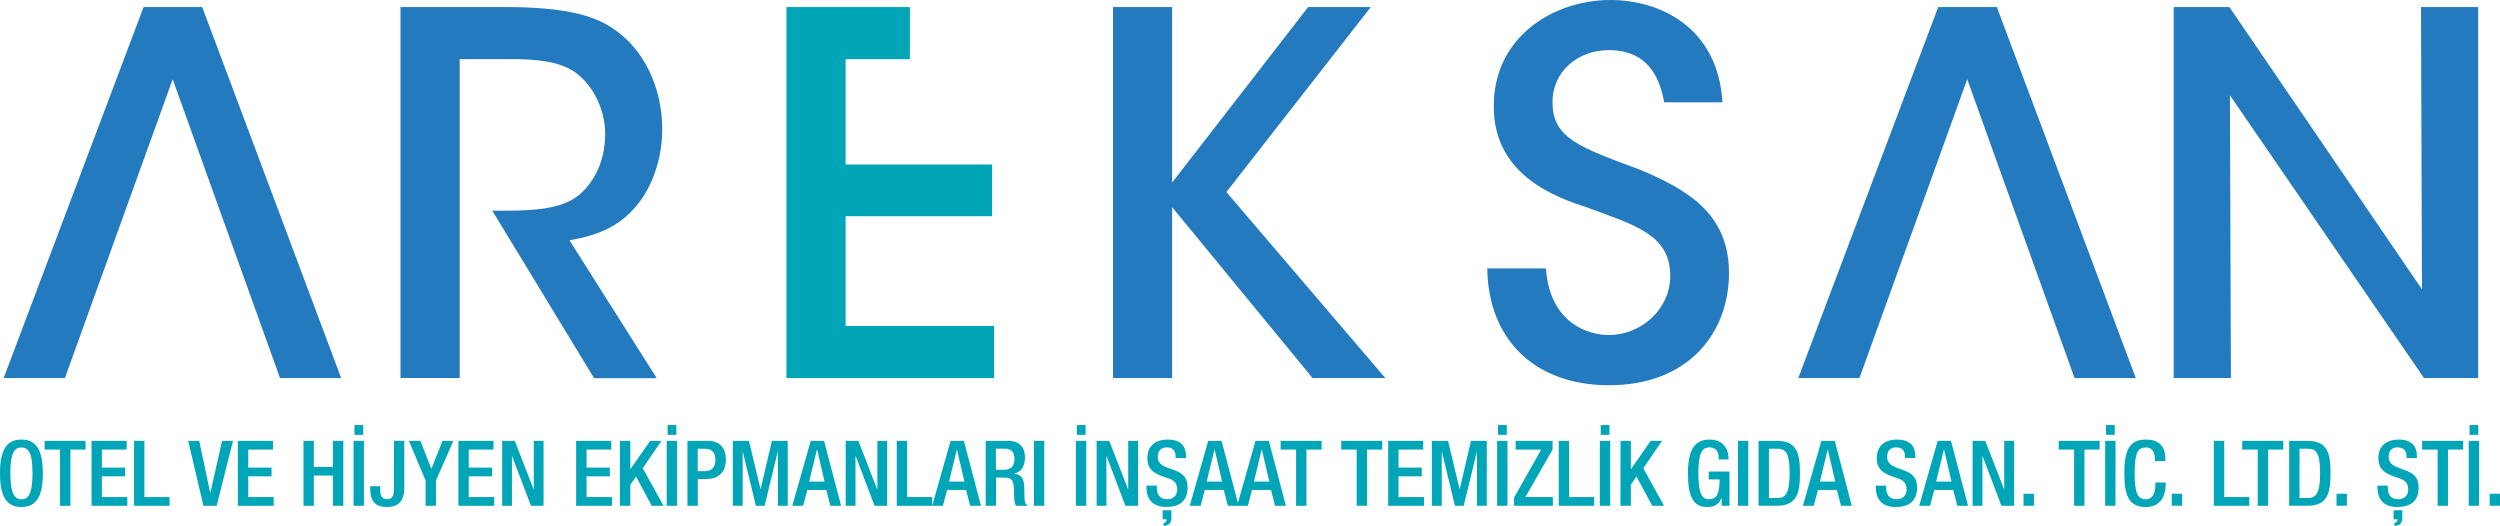 <?xml version="1.0" encoding="UTF-8"?>
<svg xmlns="http://www.w3.org/2000/svg" id="katman_2" data-name="katman 2" viewBox="0 0 329.08 69.24">
  <defs>
    <style>
      .cls-1 {
        fill: #237abe;
      }

      .cls-1, .cls-2 {
        stroke-width: 0px;
      }

      .cls-2 {
        fill: #00a6b8;
      }
    </style>
  </defs>
  <g id="Layer_1" data-name="Layer 1">
    <g>
      <path class="cls-1" d="M52.71.93h13.8c7.65,0,11.61,1.05,14.19,2.84,4.03,2.64,6.47,7.73,6.47,13.21,0,3.43-.99,6.73-2.77,9.31-2.51,3.5-5.68,4.68-9.44,5.34l11.49,18.15h-8.25l-13.4-22.05h1.72c3.36,0,7.45-.13,9.77-2.12,2.24-1.98,3.37-4.82,3.37-7.99s-1.59-6.53-4.16-8.25c-2.12-1.32-4.83-1.59-8.32-1.59h-6.67v41.98h-7.79V.93Z"></path>
      <polygon class="cls-2" points="103.52 .93 119.77 .93 119.77 7.79 111.31 7.79 111.31 21.65 130.59 21.65 130.59 28.46 111.31 28.46 111.31 42.91 130.85 42.91 130.85 49.77 103.52 49.77 103.52 .93"></polygon>
      <polygon class="cls-1" points="146.51 .93 154.29 .93 154.29 24.03 172.19 .93 180.44 .93 161.43 25.28 182.36 49.77 172.78 49.77 154.29 27.27 154.29 49.77 146.51 49.77 146.51 .93"></polygon>
      <path class="cls-1" d="M203.49,35.32c.53,7.33,5.68,8.78,8.25,8.78,4.36,0,8.12-3.44,8.12-7.79,0-5.41-4.62-6.66-10.89-8.98-3.83-1.25-12.34-4.09-12.34-13.27-.07-9.11,7.73-14.06,15.38-14.06,6.27,0,14.13,3.43,14.72,13.47h-7.66c-.52-2.64-1.72-6.87-7.32-6.87-3.96,0-7.39,2.71-7.39,6.87,0,4.75,3.63,5.94,11.48,8.85,6.07,2.57,11.75,5.68,11.75,13.6s-5.35,14.79-15.78,14.79c-9.71,0-15.91-5.94-16.04-15.38h7.72Z"></path>
      <polygon class="cls-1" points="318.81 38.09 318.68 .93 326.21 .93 326.21 49.77 319.08 49.77 293.53 12.54 293.66 49.77 286.13 49.77 286.13 .93 293.46 .93 318.81 38.09"></polygon>
      <polygon class="cls-1" points="44.91 49.77 36.86 49.77 22.73 10.43 8.54 49.77 .48 49.77 18.9 .93 26.62 .93 44.91 49.77"></polygon>
      <polygon class="cls-1" points="281.14 49.77 273.08 49.77 258.95 10.43 244.76 49.77 236.71 49.77 255.13 .93 262.85 .93 281.14 49.77"></polygon>
      <path class="cls-2" d="M4.28,62.27h0c0-2.87-.65-3.37-1.46-3.37s-1.46.5-1.46,3.37.65,3.45,1.46,3.45,1.46-.52,1.46-3.45M0,62.3c0-3.05.86-4.44,2.82-4.44s2.82,1.39,2.82,4.44-.86,4.44-2.82,4.44-2.82-1.39-2.82-4.44Z"></path>
      <polygon class="cls-2" points="7.9 59.18 5.87 59.18 5.87 58.03 11.26 58.03 11.26 59.18 9.27 59.18 9.27 66.58 7.9 66.58 7.9 59.18"></polygon>
      <polygon class="cls-2" points="12.05 58.03 16.67 58.03 16.67 59.18 13.41 59.18 13.41 61.55 16.47 61.55 16.47 62.7 13.41 62.7 13.41 65.43 16.76 65.43 16.76 66.58 12.05 66.58 12.05 58.03"></polygon>
      <polygon class="cls-2" points="17.65 58.03 19.01 58.03 19.01 65.43 22.32 65.43 22.32 66.58 17.65 66.58 17.65 58.03"></polygon>
      <polygon class="cls-2" points="24.77 58.03 26.22 58.03 27.67 64.85 27.69 64.85 29.23 58.03 30.67 58.03 28.52 66.58 26.78 66.58 24.77 58.03"></polygon>
      <polygon class="cls-2" points="31.31 58.03 35.93 58.03 35.93 59.18 32.68 59.18 32.68 61.55 35.74 61.55 35.74 62.7 32.68 62.7 32.68 65.43 36.03 65.43 36.03 66.58 31.31 66.58 31.31 58.03"></polygon>
      <polygon class="cls-2" points="39.95 58.03 41.31 58.03 41.31 61.46 43.82 61.46 43.82 58.03 45.19 58.03 45.19 66.58 43.82 66.58 43.82 62.6 41.31 62.6 41.31 66.58 39.95 66.58 39.95 58.03"></polygon>
      <path class="cls-2" d="M46.66,55.95h1.15v1.29h-1.15v-1.29ZM46.54,58.03h1.36v8.55h-1.36v-8.55Z"></path>
      <path class="cls-2" d="M50.04,64v.42c0,.69.14,1.29.91,1.29.91,0,.91-.84.91-1.7v-5.99h1.36v6.19c0,1.89-.93,2.53-2.3,2.53-1.76,0-2.14-1.08-2.18-2.19v-.55h1.29Z"></path>
      <polygon class="cls-2" points="56.02 63.24 53.82 58.03 55.34 58.03 56.78 61.72 58.25 58.03 59.68 58.03 57.39 63.24 57.39 66.58 56.02 66.58 56.02 63.24"></polygon>
      <polygon class="cls-2" points="60.34 58.03 64.96 58.03 64.96 59.18 61.7 59.18 61.7 61.55 64.77 61.55 64.77 62.7 61.7 62.7 61.7 65.43 65.05 65.43 65.05 66.58 60.34 66.58 60.34 58.03"></polygon>
      <polygon class="cls-2" points="66.1 58.03 67.76 58.03 70.24 64.4 70.26 64.4 70.26 58.03 71.55 58.03 71.55 66.58 69.89 66.58 67.41 60.04 67.39 60.04 67.39 66.58 66.1 66.58 66.1 58.03"></polygon>
      <polygon class="cls-2" points="75.84 58.03 80.46 58.03 80.46 59.18 77.21 59.18 77.21 61.55 80.27 61.55 80.27 62.7 77.21 62.7 77.21 65.43 80.56 65.43 80.56 66.58 75.84 66.58 75.84 58.03"></polygon>
      <polygon class="cls-2" points="81.6 58.03 82.97 58.03 82.97 61.75 82.99 61.75 85.58 58.03 87.07 58.03 84.61 61.63 87.34 66.58 85.79 66.58 83.72 62.73 82.97 63.81 82.97 66.58 81.6 66.58 81.6 58.03"></polygon>
      <path class="cls-2" d="M87.88,55.95h1.15v1.29h-1.15v-1.29ZM87.76,58.03h1.37v8.55h-1.37v-8.55Z"></path>
      <path class="cls-2" d="M91.84,62.02h.97c.73,0,1.36-.38,1.36-1.47,0-.92-.37-1.48-1.46-1.48h-.87v2.96ZM90.48,58.03h2.71c1.64,0,2.36,1.03,2.36,2.49,0,1.53-.91,2.53-2.5,2.53h-1.2v3.53h-1.36v-8.55Z"></path>
      <polygon class="cls-2" points="96.46 58.03 98.59 58.03 100.1 64.36 100.13 64.36 101.61 58.03 103.69 58.03 103.69 66.58 102.4 66.58 102.4 59.47 102.37 59.47 100.65 66.58 99.5 66.58 97.78 59.47 97.76 59.47 97.76 66.58 96.46 66.58 96.46 58.03"></polygon>
      <path class="cls-2" d="M108.54,63.39h0l-.98-4.21h-.03l-1.02,4.21h2.02ZM106.72,58.03h1.75l2.25,8.55h-1.42l-.53-2.09h-2.5l-.55,2.09h-1.43l2.43-8.55Z"></path>
      <polygon class="cls-2" points="111.32 58.03 112.99 58.03 115.46 64.4 115.49 64.4 115.49 58.03 116.78 58.03 116.78 66.58 115.12 66.58 112.64 60.04 112.61 60.04 112.61 66.58 111.32 66.58 111.32 58.03"></polygon>
      <polygon class="cls-2" points="118.04 58.03 119.41 58.03 119.41 65.43 122.71 65.43 122.71 66.58 118.04 66.58 118.04 58.03"></polygon>
      <path class="cls-2" d="M126.95,63.39h0l-.98-4.21h-.02l-1.02,4.21h2.02ZM125.13,58.03h1.75l2.25,8.55h-1.43l-.53-2.09h-2.5l-.55,2.09h-1.42l2.43-8.55Z"></path>
      <path class="cls-2" d="M132.18,61.84h0c.87,0,1.36-.53,1.36-1.39,0-.91-.38-1.39-1.29-1.39h-1.16v2.78h1.09ZM129.73,58.03h3.02c1.2,0,2.17.61,2.17,2.2,0,1.1-.48,1.95-1.43,2.09v.03c.86.08,1.29.55,1.34,1.75.01.56.01,1.22.05,1.74.04.42.23.61.41.74h-1.54c-.13-.16-.19-.42-.23-.75-.02-.25-.04-.52-.04-.77s-.01-.54-.02-.85c-.04-.93-.32-1.34-1.24-1.34h-1.11v3.71h-1.36v-8.55Z"></path>
      <rect class="cls-2" x="136.1" y="58.03" width="1.36" height="8.55"></rect>
      <path class="cls-2" d="M141.75,55.95h1.15v1.29h-1.15v-1.29ZM141.63,58.03h1.36v8.55h-1.36v-8.55Z"></path>
      <polygon class="cls-2" points="144.35 58.03 146.01 58.03 148.49 64.4 148.51 64.4 148.51 58.03 149.8 58.03 149.8 66.58 148.14 66.58 145.66 60.04 145.64 60.04 145.64 66.58 144.35 66.58 144.35 58.03"></polygon>
      <path class="cls-2" d="M153.04,67.17h1.15v1.03c0,.71-.39.97-1.03,1.04v-.39c.24-.06.38-.17.42-.49h-.54v-1.18ZM152.27,63.93v.22c0,1.04.47,1.57,1.4,1.57.85,0,1.29-.62,1.29-1.25,0-.9-.45-1.29-1.22-1.52l-.93-.33c-1.24-.48-1.78-1.12-1.78-2.34,0-1.56,1.06-2.42,2.66-2.42,2.19,0,2.42,1.36,2.42,2.25v.19h-1.36v-.18c0-.78-.34-1.23-1.2-1.23-.59,0-1.15.32-1.15,1.23,0,.73.37,1.1,1.28,1.45l.92.33c1.21.43,1.73,1.08,1.73,2.26,0,1.82-1.1,2.57-2.82,2.57-2.12,0-2.6-1.41-2.6-2.61v-.2h1.36Z"></path>
      <path class="cls-2" d="M160.87,63.39h0l-.98-4.21h-.03l-1.02,4.21h2.02ZM159.05,58.03h1.75l2.25,8.55h-1.43l-.53-2.09h-2.5l-.55,2.09h-1.43l2.43-8.55Z"></path>
      <path class="cls-2" d="M167.08,63.39h0l-.98-4.21h-.02l-1.02,4.21h2.02ZM165.27,58.03h1.75l2.25,8.55h-1.43l-.53-2.09h-2.5l-.55,2.09h-1.42l2.43-8.55Z"></path>
      <polygon class="cls-2" points="170.61 59.18 168.57 59.18 168.57 58.03 173.97 58.03 173.97 59.18 171.97 59.18 171.97 66.58 170.61 66.58 170.61 59.18"></polygon>
      <polygon class="cls-2" points="178.58 59.18 176.55 59.18 176.55 58.03 181.94 58.03 181.94 59.18 179.95 59.18 179.95 66.58 178.58 66.58 178.58 59.18"></polygon>
      <polygon class="cls-2" points="182.73 58.03 187.34 58.03 187.34 59.18 184.09 59.18 184.09 61.55 187.15 61.55 187.15 62.7 184.09 62.7 184.09 65.43 187.44 65.43 187.44 66.58 182.73 66.58 182.73 58.03"></polygon>
      <polygon class="cls-2" points="188.48 58.03 190.61 58.03 192.12 64.36 192.15 64.36 193.63 58.03 195.71 58.03 195.71 66.58 194.42 66.58 194.42 59.47 194.4 59.47 192.67 66.58 191.52 66.58 189.8 59.47 189.78 59.47 189.78 66.58 188.48 66.58 188.48 58.03"></polygon>
      <path class="cls-2" d="M197.19,55.95h1.15v1.29h-1.15v-1.29ZM197.07,58.03h1.36v8.55h-1.36v-8.55Z"></path>
      <polygon class="cls-2" points="199.3 65.5 202.87 59.18 199.51 59.18 199.51 58.03 204.37 58.03 204.37 59.18 200.79 65.43 204.41 65.43 204.41 66.58 199.3 66.58 199.3 65.5"></polygon>
      <polygon class="cls-2" points="205.18 58.03 206.54 58.03 206.54 65.43 209.84 65.43 209.84 66.58 205.18 66.58 205.18 58.03"></polygon>
      <path class="cls-2" d="M210.71,55.95h1.15v1.29h-1.15v-1.29ZM210.59,58.03h1.36v8.55h-1.36v-8.55Z"></path>
      <polygon class="cls-2" points="213.31 58.03 214.67 58.03 214.67 61.75 214.69 61.75 217.28 58.03 218.78 58.03 216.31 61.63 219.04 66.58 217.49 66.58 215.42 62.73 214.67 63.81 214.67 66.58 213.31 66.58 213.31 58.03"></polygon>
      <path class="cls-2" d="M226.62,65.58h-.02c-.37.8-.86,1.16-1.87,1.16-1.87,0-2.54-1.39-2.54-4.44s.86-4.44,2.84-4.44c2.14,0,2.5,1.69,2.5,2.46v.16h-1.29v-.2c0-.64-.26-1.39-1.2-1.39s-1.48.65-1.48,3.37.46,3.45,1.38,3.45c1.04.01,1.42-.74,1.42-2.61h-1.43v-1.03h2.73v4.5h-1.03v-.99Z"></path>
      <rect class="cls-2" x="228.77" y="58.03" width="1.36" height="8.55"></rect>
      <path class="cls-2" d="M232.85,65.55h1.13c1.13,0,1.59-.74,1.59-3.24s-.41-3.24-1.59-3.24h-1.13v6.49ZM231.48,58.03h2.43c2.68,0,3.02,1.75,3.02,4.27s-.34,4.27-3.02,4.27h-2.43v-8.55Z"></path>
      <path class="cls-2" d="M241.58,63.39h0l-.98-4.21h-.02l-1.02,4.21h2.02ZM239.76,58.03h1.75l2.25,8.55h-1.43l-.53-2.09h-2.5l-.55,2.09h-1.43l2.43-8.55Z"></path>
      <path class="cls-2" d="M248.28,63.93v.22c0,1.04.47,1.57,1.4,1.57.85,0,1.29-.62,1.29-1.25,0-.9-.45-1.29-1.22-1.52l-.93-.33c-1.24-.48-1.78-1.12-1.78-2.34,0-1.56,1.06-2.42,2.66-2.42,2.19,0,2.42,1.36,2.42,2.25v.19h-1.36v-.18c0-.78-.33-1.23-1.2-1.23-.59,0-1.15.32-1.15,1.23,0,.73.37,1.1,1.28,1.45l.92.34c1.21.43,1.74,1.08,1.74,2.26,0,1.82-1.1,2.57-2.83,2.57-2.12,0-2.6-1.41-2.6-2.61v-.2h1.36Z"></path>
      <path class="cls-2" d="M256.88,63.39h0l-.98-4.21h-.02l-1.02,4.21h2.02ZM255.06,58.03h1.75l2.25,8.55h-1.42l-.53-2.09h-2.5l-.55,2.09h-1.43l2.43-8.55Z"></path>
      <polygon class="cls-2" points="259.66 58.03 261.32 58.03 263.8 64.4 263.82 64.4 263.82 58.03 265.12 58.03 265.12 66.58 263.45 66.58 260.97 60.04 260.95 60.04 260.95 66.58 259.66 66.58 259.66 58.03"></polygon>
      <rect class="cls-2" x="266.36" y="64.99" width="1.37" height="1.58"></rect>
      <polygon class="cls-2" points="273.02 59.18 270.99 59.18 270.99 58.03 276.38 58.03 276.38 59.18 274.38 59.18 274.38 66.58 273.02 66.58 273.02 59.18"></polygon>
      <path class="cls-2" d="M277.22,55.95h1.15v1.29h-1.15v-1.29ZM277.11,58.03h1.36v8.55h-1.36v-8.55Z"></path>
      <path class="cls-2" d="M285.08,63.51v.18c0,1.54-.64,3.05-2.63,3.05-2.15,0-2.82-1.39-2.82-4.44s.67-4.44,2.84-4.44c2.43,0,2.57,1.78,2.57,2.68v.16h-1.37v-.14c0-.8-.24-1.7-1.22-1.66-1.02,0-1.46.62-1.46,3.37s.44,3.45,1.46,3.45c1.15,0,1.27-1.26,1.27-2.06v-.14h1.36Z"></path>
      <rect class="cls-2" x="285.87" y="64.99" width="1.37" height="1.58"></rect>
      <polygon class="cls-2" points="291.41 58.03 292.78 58.03 292.78 65.43 296.08 65.43 296.08 66.58 291.41 66.58 291.41 58.03"></polygon>
      <polygon class="cls-2" points="297.19 59.18 295.15 59.18 295.15 58.03 300.55 58.03 300.55 59.18 298.55 59.18 298.55 66.58 297.19 66.58 297.19 59.18"></polygon>
      <path class="cls-2" d="M302.69,65.55h1.12c1.12,0,1.59-.74,1.59-3.24s-.41-3.24-1.59-3.24h-1.12v6.49ZM301.33,58.03h2.43c2.68,0,3.01,1.75,3.01,4.27s-.34,4.27-3.01,4.27h-2.43v-8.55Z"></path>
      <rect class="cls-2" x="307.56" y="64.99" width="1.36" height="1.58"></rect>
      <path class="cls-2" d="M315.07,67.17h1.15v1.03c0,.71-.39.97-1.03,1.04v-.39c.24-.06.38-.17.42-.49h-.54v-1.18ZM314.31,63.93v.22c0,1.04.47,1.57,1.4,1.57.85,0,1.29-.62,1.29-1.25,0-.9-.45-1.29-1.22-1.52l-.93-.33c-1.24-.48-1.78-1.12-1.78-2.34,0-1.55,1.07-2.42,2.65-2.42,2.19,0,2.42,1.36,2.42,2.25v.19h-1.36v-.18c0-.78-.34-1.23-1.2-1.23-.59,0-1.15.32-1.15,1.23,0,.73.37,1.1,1.28,1.45l.92.34c1.21.43,1.74,1.08,1.74,2.26,0,1.82-1.1,2.57-2.82,2.57-2.12,0-2.6-1.41-2.6-2.61v-.2h1.36Z"></path>
      <polygon class="cls-2" points="320.87 59.18 318.83 59.18 318.83 58.03 324.23 58.03 324.23 59.18 322.23 59.18 322.23 66.58 320.87 66.58 320.87 59.18"></polygon>
      <path class="cls-2" d="M325.07,55.95h1.15v1.29h-1.15v-1.29ZM324.96,58.03h1.36v8.55h-1.36v-8.55Z"></path>
      <rect class="cls-2" x="327.72" y="64.99" width="1.36" height="1.58"></rect>
    </g>
  </g>
</svg>
